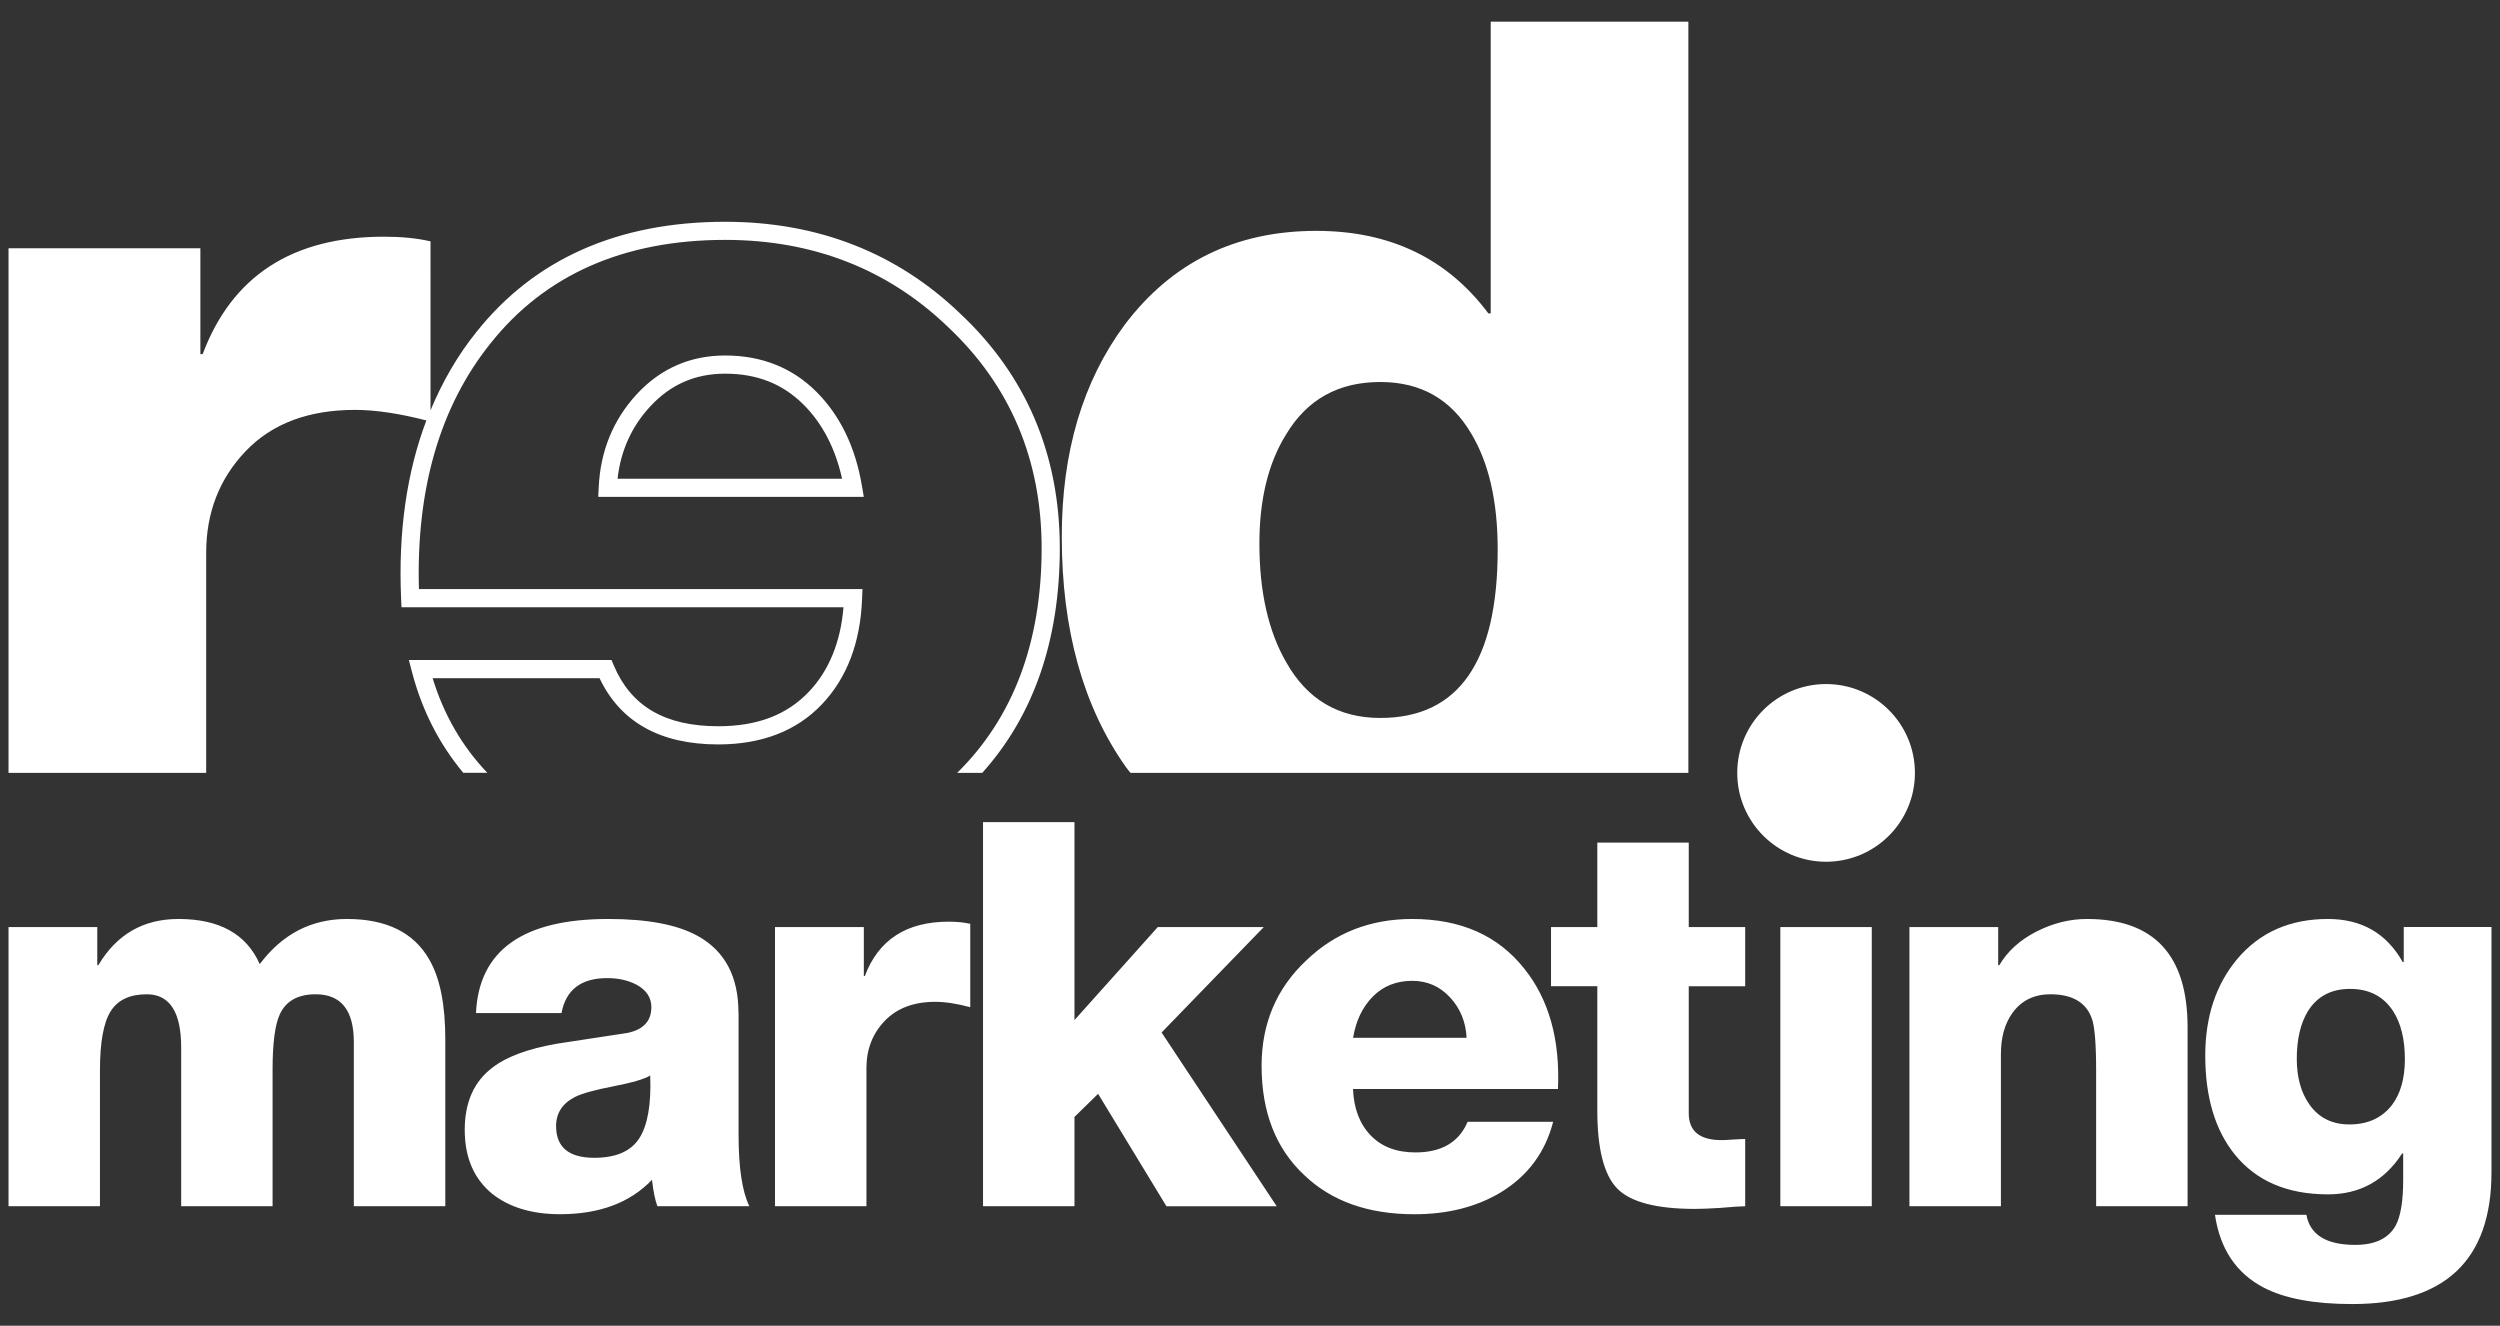 <?xml version="1.0" encoding="utf-8"?>
<!-- Generator: Adobe Illustrator 15.0.0, SVG Export Plug-In . SVG Version: 6.00 Build 0)  -->
<!DOCTYPE svg PUBLIC "-//W3C//DTD SVG 1.1//EN" "http://www.w3.org/Graphics/SVG/1.1/DTD/svg11.dtd">
<svg version="1.1" id="Layer_1" xmlns="http://www.w3.org/2000/svg" xmlns:xlink="http://www.w3.org/1999/xlink" x="0px" y="0px"
	 width="66px" height="35px" viewBox="0 0 66 35" enable-background="new 0 0 66 35" xml:space="preserve">
<rect x="0" y="0" width="66" height="35" fill="#333333" stroke="none"/>
<g>
	<g>
		<g>
			<path fill="#FFFFFF" d="M9.158,24.261c-0.938,0-1.705,0.397-2.301,1.192c-0.351-0.795-1.065-1.192-2.145-1.192
				c-0.928,0-1.633,0.406-2.116,1.221H2.568v-1.008H0.225v7.37h2.414v-3.593c0-0.738,0.095-1.257,0.284-1.556
				c0.189-0.298,0.506-0.446,0.951-0.446c0.606,0,0.909,0.468,0.909,1.405v4.189h2.413v-3.607c0-0.69,0.063-1.174,0.186-1.448
				c0.161-0.359,0.478-0.539,0.951-0.539c0.672,0,1.008,0.421,1.008,1.264v4.331h2.415v-4.402c0-0.928-0.143-1.633-0.427-2.116
				C10.922,24.616,10.199,24.261,9.158,24.261z M19.495,26.732c0-0.946-0.354-1.619-1.064-2.017c-0.54-0.303-1.33-0.454-2.372-0.454
				c-2.253,0-3.417,0.828-3.493,2.484h2.258c0.114-0.615,0.517-0.923,1.207-0.923c0.294,0,0.55,0.058,0.768,0.171
				c0.265,0.142,0.397,0.341,0.397,0.596c0,0.369-0.213,0.597-0.64,0.682c-0.615,0.095-1.235,0.189-1.86,0.284
				c-0.757,0.133-1.32,0.341-1.689,0.625c-0.492,0.369-0.738,0.918-0.738,1.647s0.241,1.292,0.724,1.689
				c0.455,0.359,1.052,0.539,1.79,0.539c1.041,0,1.851-0.302,2.429-0.908c0.037,0.313,0.085,0.544,0.142,0.696h2.428
				c-0.189-0.388-0.284-1.018-0.284-1.889V26.732z M16.875,30.054c-0.222,0.342-0.617,0.512-1.186,0.512
				c-0.672,0-1.008-0.279-1.008-0.838c0-0.341,0.165-0.597,0.497-0.767c0.189-0.095,0.53-0.189,1.022-0.284s0.814-0.189,0.966-0.284
				C17.195,29.16,17.097,29.713,16.875,30.054z M22.832,25.766h-0.027v-1.292H20.46v7.37h2.414v-3.649
				c0-0.492,0.161-0.906,0.482-1.243c0.322-0.336,0.768-0.504,1.336-0.504c0.265,0,0.572,0.047,0.923,0.142v-2.201
				c-0.161-0.037-0.351-0.057-0.568-0.057C23.93,24.332,23.192,24.81,22.832,25.766z M33.364,24.474h-2.798l-2.2,2.456v-5.226
				h-2.414v10.14h2.414v-2.357l0.624-0.61l1.804,2.968h2.911l-3.039-4.587L33.364,24.474z M40.237,25.567
				c-0.691-0.87-1.676-1.306-2.953-1.306c-1.107,0-2.04,0.364-2.798,1.094c-0.786,0.737-1.18,1.666-1.18,2.783
				c0,1.221,0.375,2.182,1.123,2.882c0.72,0.691,1.689,1.036,2.911,1.036c0.88,0,1.643-0.193,2.286-0.581
				c0.711-0.436,1.17-1.056,1.377-1.86h-2.258c-0.227,0.539-0.687,0.809-1.377,0.809c-0.502,0-0.897-0.15-1.186-0.454
				c-0.289-0.303-0.443-0.71-0.462-1.221h5.41C41.189,27.442,40.89,26.381,40.237,25.567z M35.721,27.399
				c0.076-0.454,0.251-0.818,0.525-1.093s0.62-0.412,1.037-0.412c0.397,0,0.73,0.146,1.001,0.44c0.27,0.293,0.414,0.648,0.434,1.064
				H35.721z M44.583,22.245h-2.414v2.229h-1.222v1.562h1.222v3.281c0,1.013,0.175,1.699,0.525,2.059s1.036,0.539,2.059,0.539
				c0.161,0,0.384-0.009,0.668-0.027c0.321-0.029,0.539-0.043,0.652-0.043v-1.775c-0.075,0-0.182,0.005-0.319,0.014
				c-0.137,0.01-0.238,0.015-0.305,0.015c-0.577,0-0.866-0.236-0.866-0.71v-3.352h1.49v-1.562h-1.49V22.245z M47.001,31.844h2.414
				v-7.37h-2.414V31.844z M55.095,24.261c-0.454,0-0.899,0.111-1.335,0.333c-0.436,0.223-0.762,0.519-0.979,0.888h-0.029v-1.008
				h-2.343v7.37h2.415v-4.02c0-0.444,0.104-0.809,0.312-1.093c0.237-0.321,0.568-0.482,0.994-0.482c0.577,0,0.942,0.212,1.094,0.639
				c0.075,0.198,0.114,0.663,0.114,1.392v3.564h2.414v-4.729C57.751,25.212,56.865,24.261,55.095,24.261z M63.459,24.474v0.923
				h-0.028c-0.426-0.758-1.084-1.136-1.974-1.136c-1.004,0-1.804,0.354-2.4,1.064c-0.559,0.673-0.838,1.52-0.838,2.542
				c0,1.099,0.261,1.97,0.781,2.613c0.568,0.7,1.387,1.051,2.457,1.051c0.842,0,1.495-0.36,1.959-1.079h0.028v0.695
				c0,0.559-0.066,0.961-0.198,1.207c-0.189,0.341-0.545,0.511-1.065,0.511c-0.767,0-1.197-0.265-1.292-0.795h-2.414
				c0.132,0.899,0.559,1.539,1.278,1.918c0.558,0.293,1.339,0.439,2.343,0.439c2.452,0,3.679-1.16,3.679-3.479v-6.476H63.459z
				 M63.147,29.174c-0.266,0.341-0.639,0.511-1.122,0.511c-0.464,0-0.818-0.18-1.065-0.539c-0.217-0.313-0.325-0.71-0.325-1.192
				c0-0.521,0.099-0.942,0.297-1.264c0.247-0.39,0.616-0.583,1.107-0.583c0.503,0,0.881,0.193,1.137,0.583
				c0.208,0.321,0.313,0.747,0.313,1.277C63.488,28.469,63.375,28.872,63.147,29.174z M48.208,18.059
				c-1.295,0-2.345,1.05-2.345,2.346c0,1.295,1.05,2.345,2.345,2.345c1.296,0,2.346-1.05,2.346-2.345
				C50.554,19.109,49.504,18.059,48.208,18.059z M21.555,10.345c-0.638-0.638-1.448-0.96-2.41-0.96c-0.925,0-1.712,0.346-2.34,1.028
				c-0.619,0.674-0.956,1.499-0.999,2.453l-0.012,0.251h7.01l-0.047-0.279C22.586,11.811,22.182,10.972,21.555,10.345z
				 M16.304,12.638c0.081-0.732,0.367-1.371,0.854-1.899c0.541-0.588,1.191-0.874,1.987-0.874c0.842,0,1.52,0.269,2.071,0.819
				c0.498,0.498,0.838,1.155,1.015,1.954H16.304z M25.357,8.286c-1.675-1.612-3.765-2.431-6.212-2.431
				c-2.826,0-5.036,0.981-6.571,2.914c-0.497,0.619-0.896,1.312-1.208,2.064V6.372c-0.348-0.082-0.757-0.123-1.228-0.123
				c-2.415,0-4.011,1.033-4.788,3.1H5.29V6.555H0.225v13.849h5.218v-5.808c0-1.063,0.348-1.958,1.043-2.686
				c0.695-0.726,1.657-1.089,2.885-1.089c0.544,0,1.174,0.096,1.885,0.279c-0.518,1.368-0.744,2.94-0.667,4.702l0.01,0.23h11.669
				c-0.077,0.924-0.385,1.676-0.917,2.234c-0.582,0.61-1.363,0.907-2.39,0.907c-1.399,0-2.301-0.524-2.756-1.603l-0.062-0.146
				h-5.349l0.078,0.3c0.265,1.024,0.724,1.917,1.358,2.678h0.635c-0.665-0.698-1.149-1.533-1.444-2.498h4.407
				c0.551,1.161,1.604,1.749,3.132,1.749c1.148,0,2.069-0.355,2.736-1.057c0.663-0.695,1.021-1.636,1.063-2.796l0.01-0.249H11.06
				c-0.076-2.646,0.559-4.827,1.889-6.485c1.439-1.813,3.524-2.733,6.196-2.733c2.318,0,4.297,0.773,5.882,2.299
				c1.64,1.541,2.472,3.506,2.472,5.84c0,2.488-0.753,4.479-2.229,5.931h0.662c1.354-1.508,2.047-3.495,2.047-5.931
				C27.978,12.001,27.095,9.919,25.357,8.286z M29.845,20.404h14.728V0.572h-5.218v7.702h-0.062
				c-1.084-1.452-2.599-2.179-4.542-2.179c-2.128,0-3.816,0.829-5.064,2.485c-1.104,1.494-1.656,3.356-1.656,5.587
				c0,2.454,0.562,4.48,1.688,6.076C29.758,20.3,29.804,20.349,29.845,20.404z M33.955,11.466c0.552-0.921,1.381-1.381,2.485-1.381
				c1.063,0,1.861,0.45,2.394,1.35c0.47,0.778,0.705,1.801,0.705,3.069c0,2.967-1.032,4.45-3.099,4.45
				c-1.104,0-1.934-0.491-2.485-1.473c-0.472-0.818-0.707-1.862-0.707-3.131C33.248,13.185,33.483,12.223,33.955,11.466z"/>
		</g>
	</g>
</g>
</svg>

